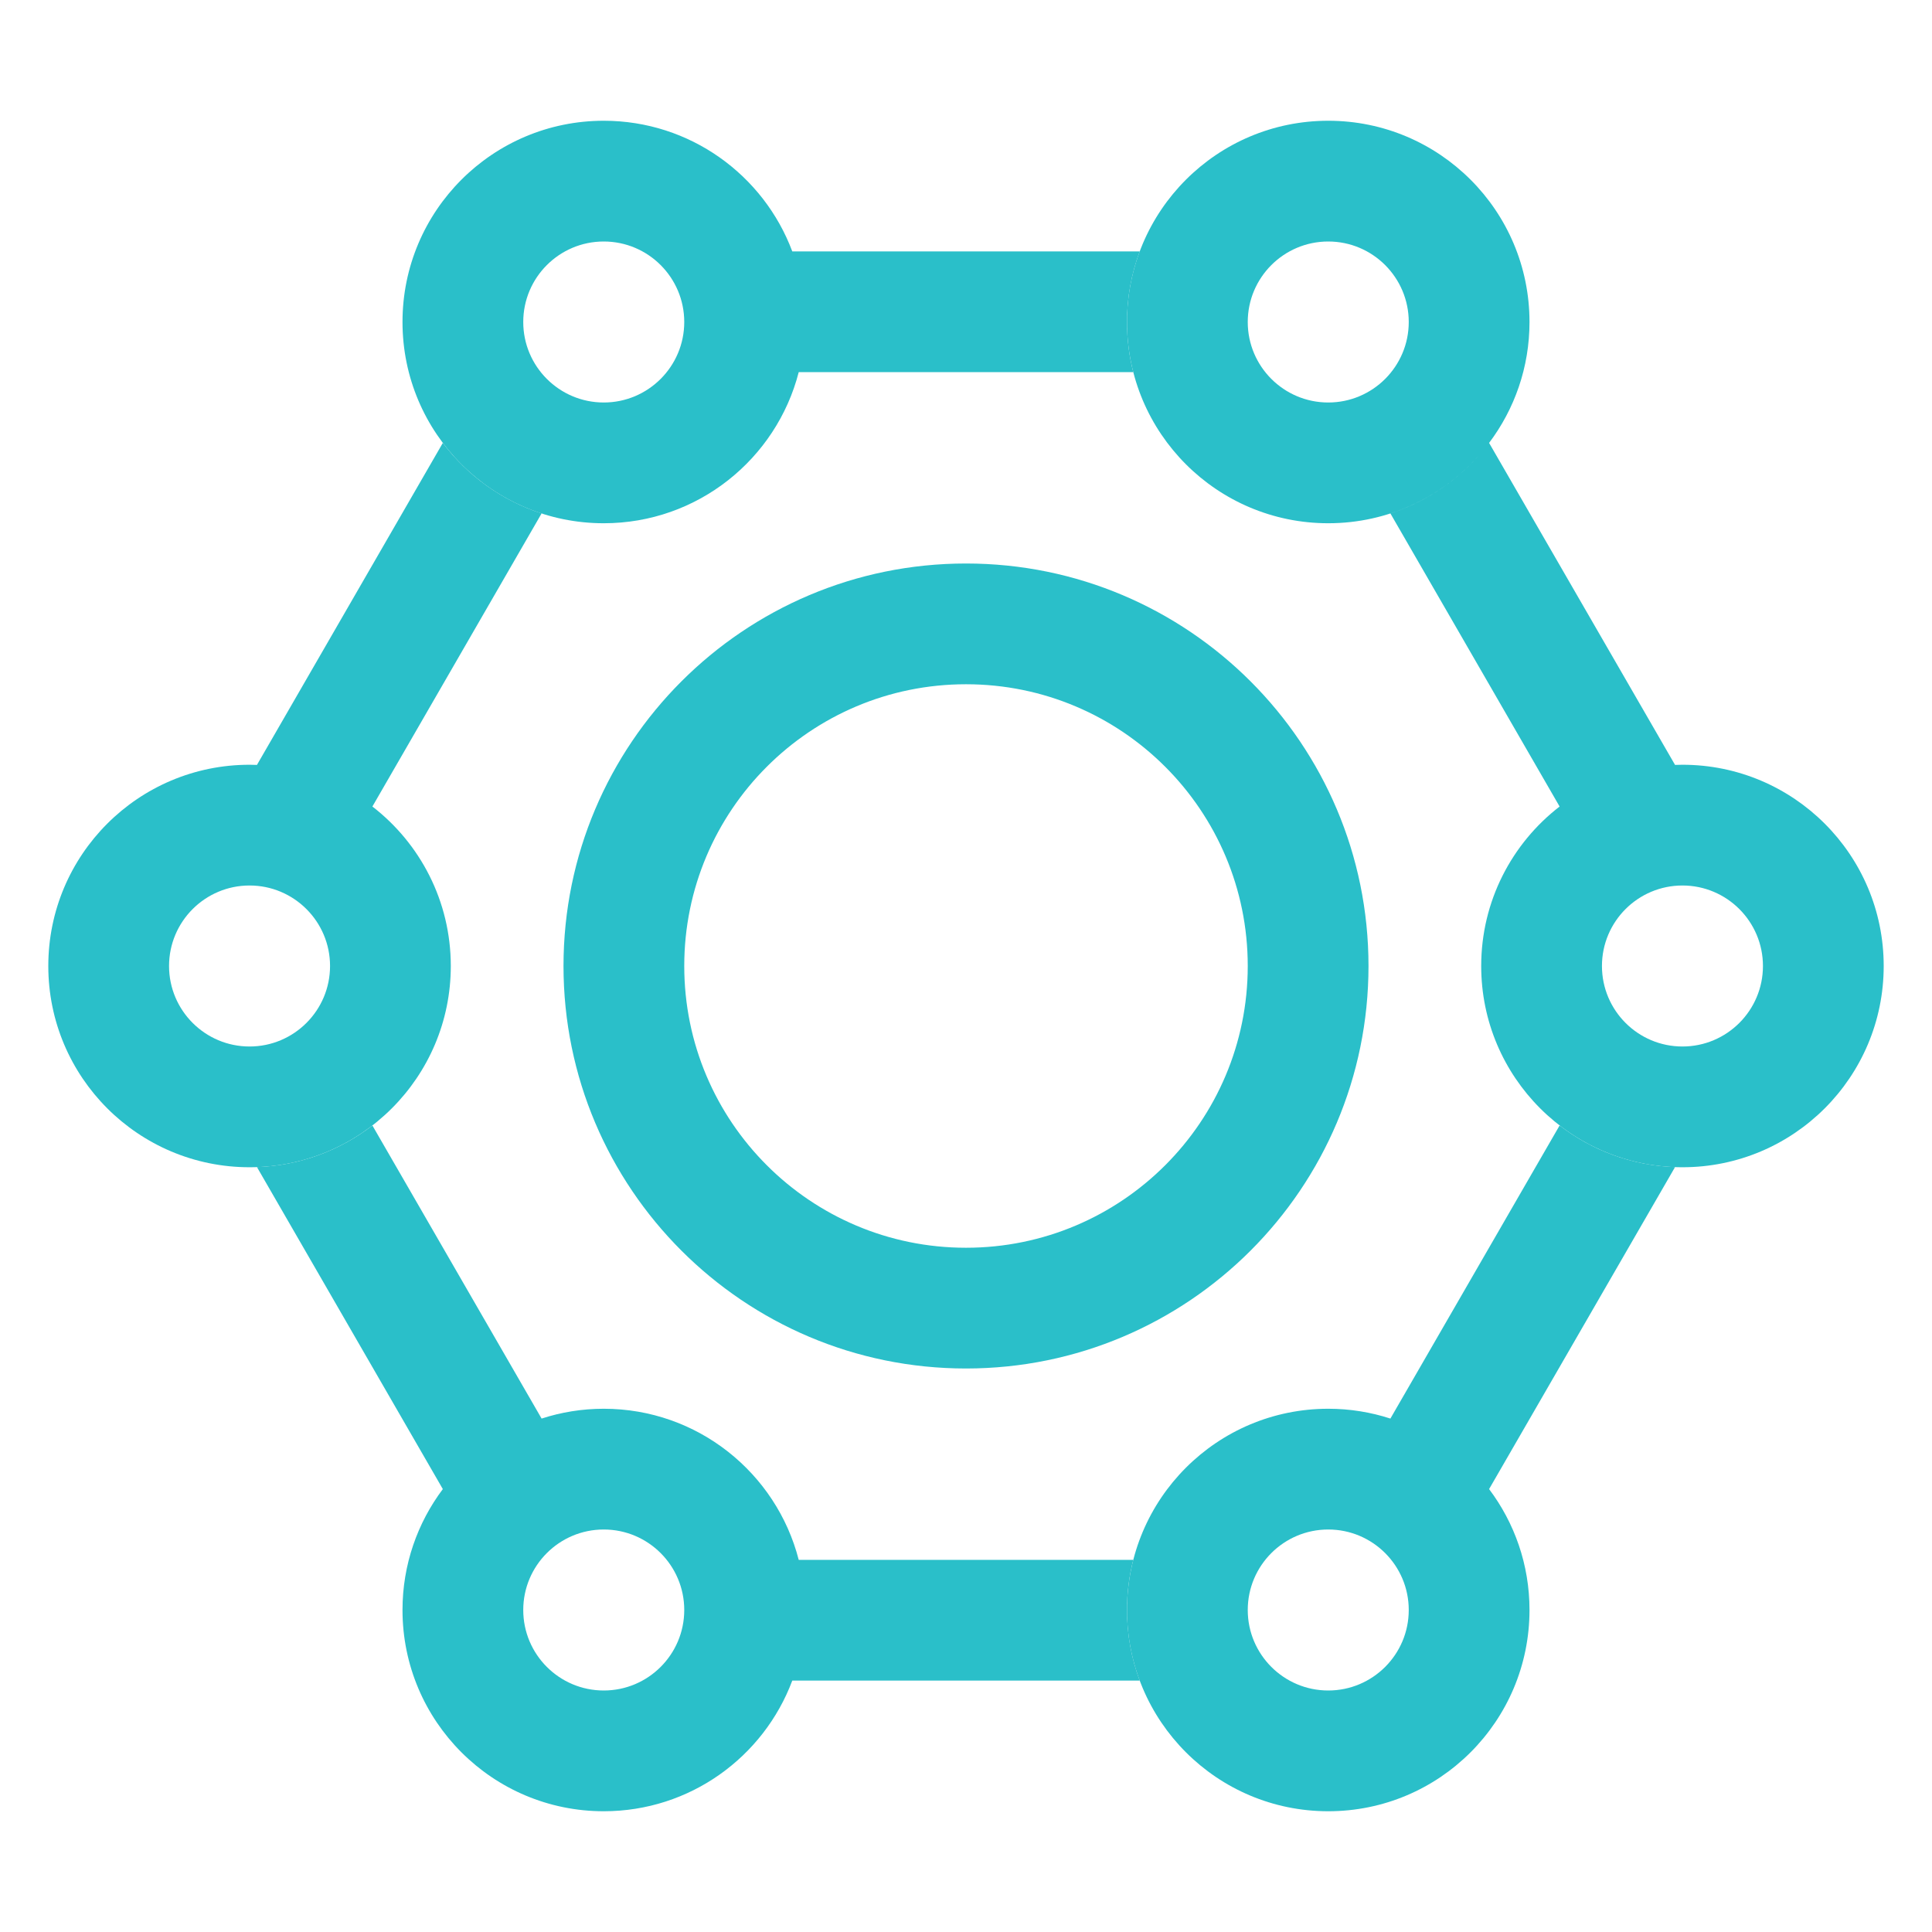 <svg width="24" height="24" viewBox="0 0 24 24" fill="none" xmlns="http://www.w3.org/2000/svg">
<path fill-rule="evenodd" clip-rule="evenodd" d="M9.922 4.623C9.645 5.702 8.666 6.5 7.5 6.5C6.119 6.5 5 5.381 5 4C5 2.619 6.119 1.5 7.5 1.5C8.572 1.5 9.487 2.175 9.842 3.123H14.158C14.056 3.396 14 3.692 14 4C14 4.215 14.027 4.424 14.078 4.623H9.922ZM8.5 4C8.5 4.552 8.052 5 7.5 5C6.948 5 6.5 4.552 6.5 4C6.5 3.448 6.948 3 7.5 3C8.052 3 8.5 3.448 8.5 4Z" fill="#2ABFC9"/>
<path fill-rule="evenodd" clip-rule="evenodd" d="M18.498 5.502L20.808 9.502C20.838 9.501 20.869 9.5 20.9 9.5C22.281 9.5 23.4 10.619 23.4 12C23.4 13.381 22.281 14.5 20.9 14.5C19.519 14.5 18.4 13.381 18.4 12C18.4 11.194 18.782 10.476 19.374 10.019L17.272 6.378C17.704 6.238 18.085 5.983 18.378 5.65C17.92 6.171 17.248 6.5 16.5 6.5C15.119 6.5 14 5.381 14 4C14 2.619 15.119 1.5 16.5 1.5C17.881 1.5 19 2.619 19 4C19 4.564 18.813 5.084 18.498 5.502ZM20.9 13C21.452 13 21.9 12.552 21.9 12C21.9 11.448 21.452 11 20.9 11C20.348 11 19.9 11.448 19.9 12C19.9 12.552 20.348 13 20.9 13ZM17.5 4C17.5 4.552 17.052 5 16.5 5C15.948 5 15.5 4.552 15.5 4C15.5 3.448 15.948 3 16.5 3C17.052 3 17.5 3.448 17.5 4Z" fill="#2ABFC9"/>
<path fill-rule="evenodd" clip-rule="evenodd" d="M5.501 5.502C5.807 5.908 6.234 6.218 6.728 6.378L4.626 10.019C5.218 10.476 5.6 11.194 5.6 12C5.6 13.381 4.481 14.5 3.1 14.5C1.719 14.5 0.6 13.381 0.6 12C0.6 10.619 1.719 9.5 3.1 9.5C3.131 9.5 3.162 9.501 3.192 9.502L5.501 5.502ZM4.1 12C4.1 12.552 3.652 13 3.1 13C2.548 13 2.1 12.552 2.1 12C2.1 11.448 2.548 11 3.1 11C3.652 11 4.1 11.448 4.1 12Z" fill="#2ABFC9"/>
<path fill-rule="evenodd" clip-rule="evenodd" d="M4.626 13.981L6.728 17.622C6.971 17.543 7.23 17.5 7.5 17.5C8.666 17.5 9.645 18.298 9.922 19.377H14.078C14.027 19.576 14 19.785 14 20C14 20.308 14.056 20.604 14.158 20.877H9.842C9.487 21.825 8.572 22.5 7.5 22.5C6.119 22.5 5 21.381 5 20C5 19.436 5.187 18.916 5.501 18.498L3.192 14.498C3.731 14.479 4.226 14.289 4.626 13.981ZM7.5 21C8.052 21 8.5 20.552 8.5 20C8.5 19.448 8.052 19 7.5 19C6.948 19 6.5 19.448 6.5 20C6.5 20.552 6.948 21 7.5 21Z" fill="#2ABFC9"/>
<path fill-rule="evenodd" clip-rule="evenodd" d="M20.808 14.498L18.498 18.498C18.813 18.916 19 19.436 19 20C19 21.381 17.881 22.5 16.5 22.5C15.119 22.5 14 21.381 14 20C14 18.619 15.119 17.5 16.5 17.5C16.77 17.5 17.029 17.543 17.272 17.622L19.374 13.981C19.774 14.289 20.269 14.479 20.808 14.498ZM16.5 21C17.052 21 17.5 20.552 17.5 20C17.5 19.448 17.052 19 16.5 19C15.948 19 15.5 19.448 15.5 20C15.5 20.552 15.948 21 16.5 21Z" fill="#2ABFC9"/>
<path fill-rule="evenodd" clip-rule="evenodd" d="M17 12C17 14.761 14.761 17 12 17C9.239 17 7 14.761 7 12C7 9.239 9.239 7 12 7C14.761 7 17 9.239 17 12ZM15.5 12C15.5 13.933 13.933 15.5 12 15.5C10.067 15.5 8.5 13.933 8.5 12C8.5 10.067 10.067 8.5 12 8.5C13.933 8.5 15.5 10.067 15.5 12Z" fill="#2ABFC9"/>
</svg>

